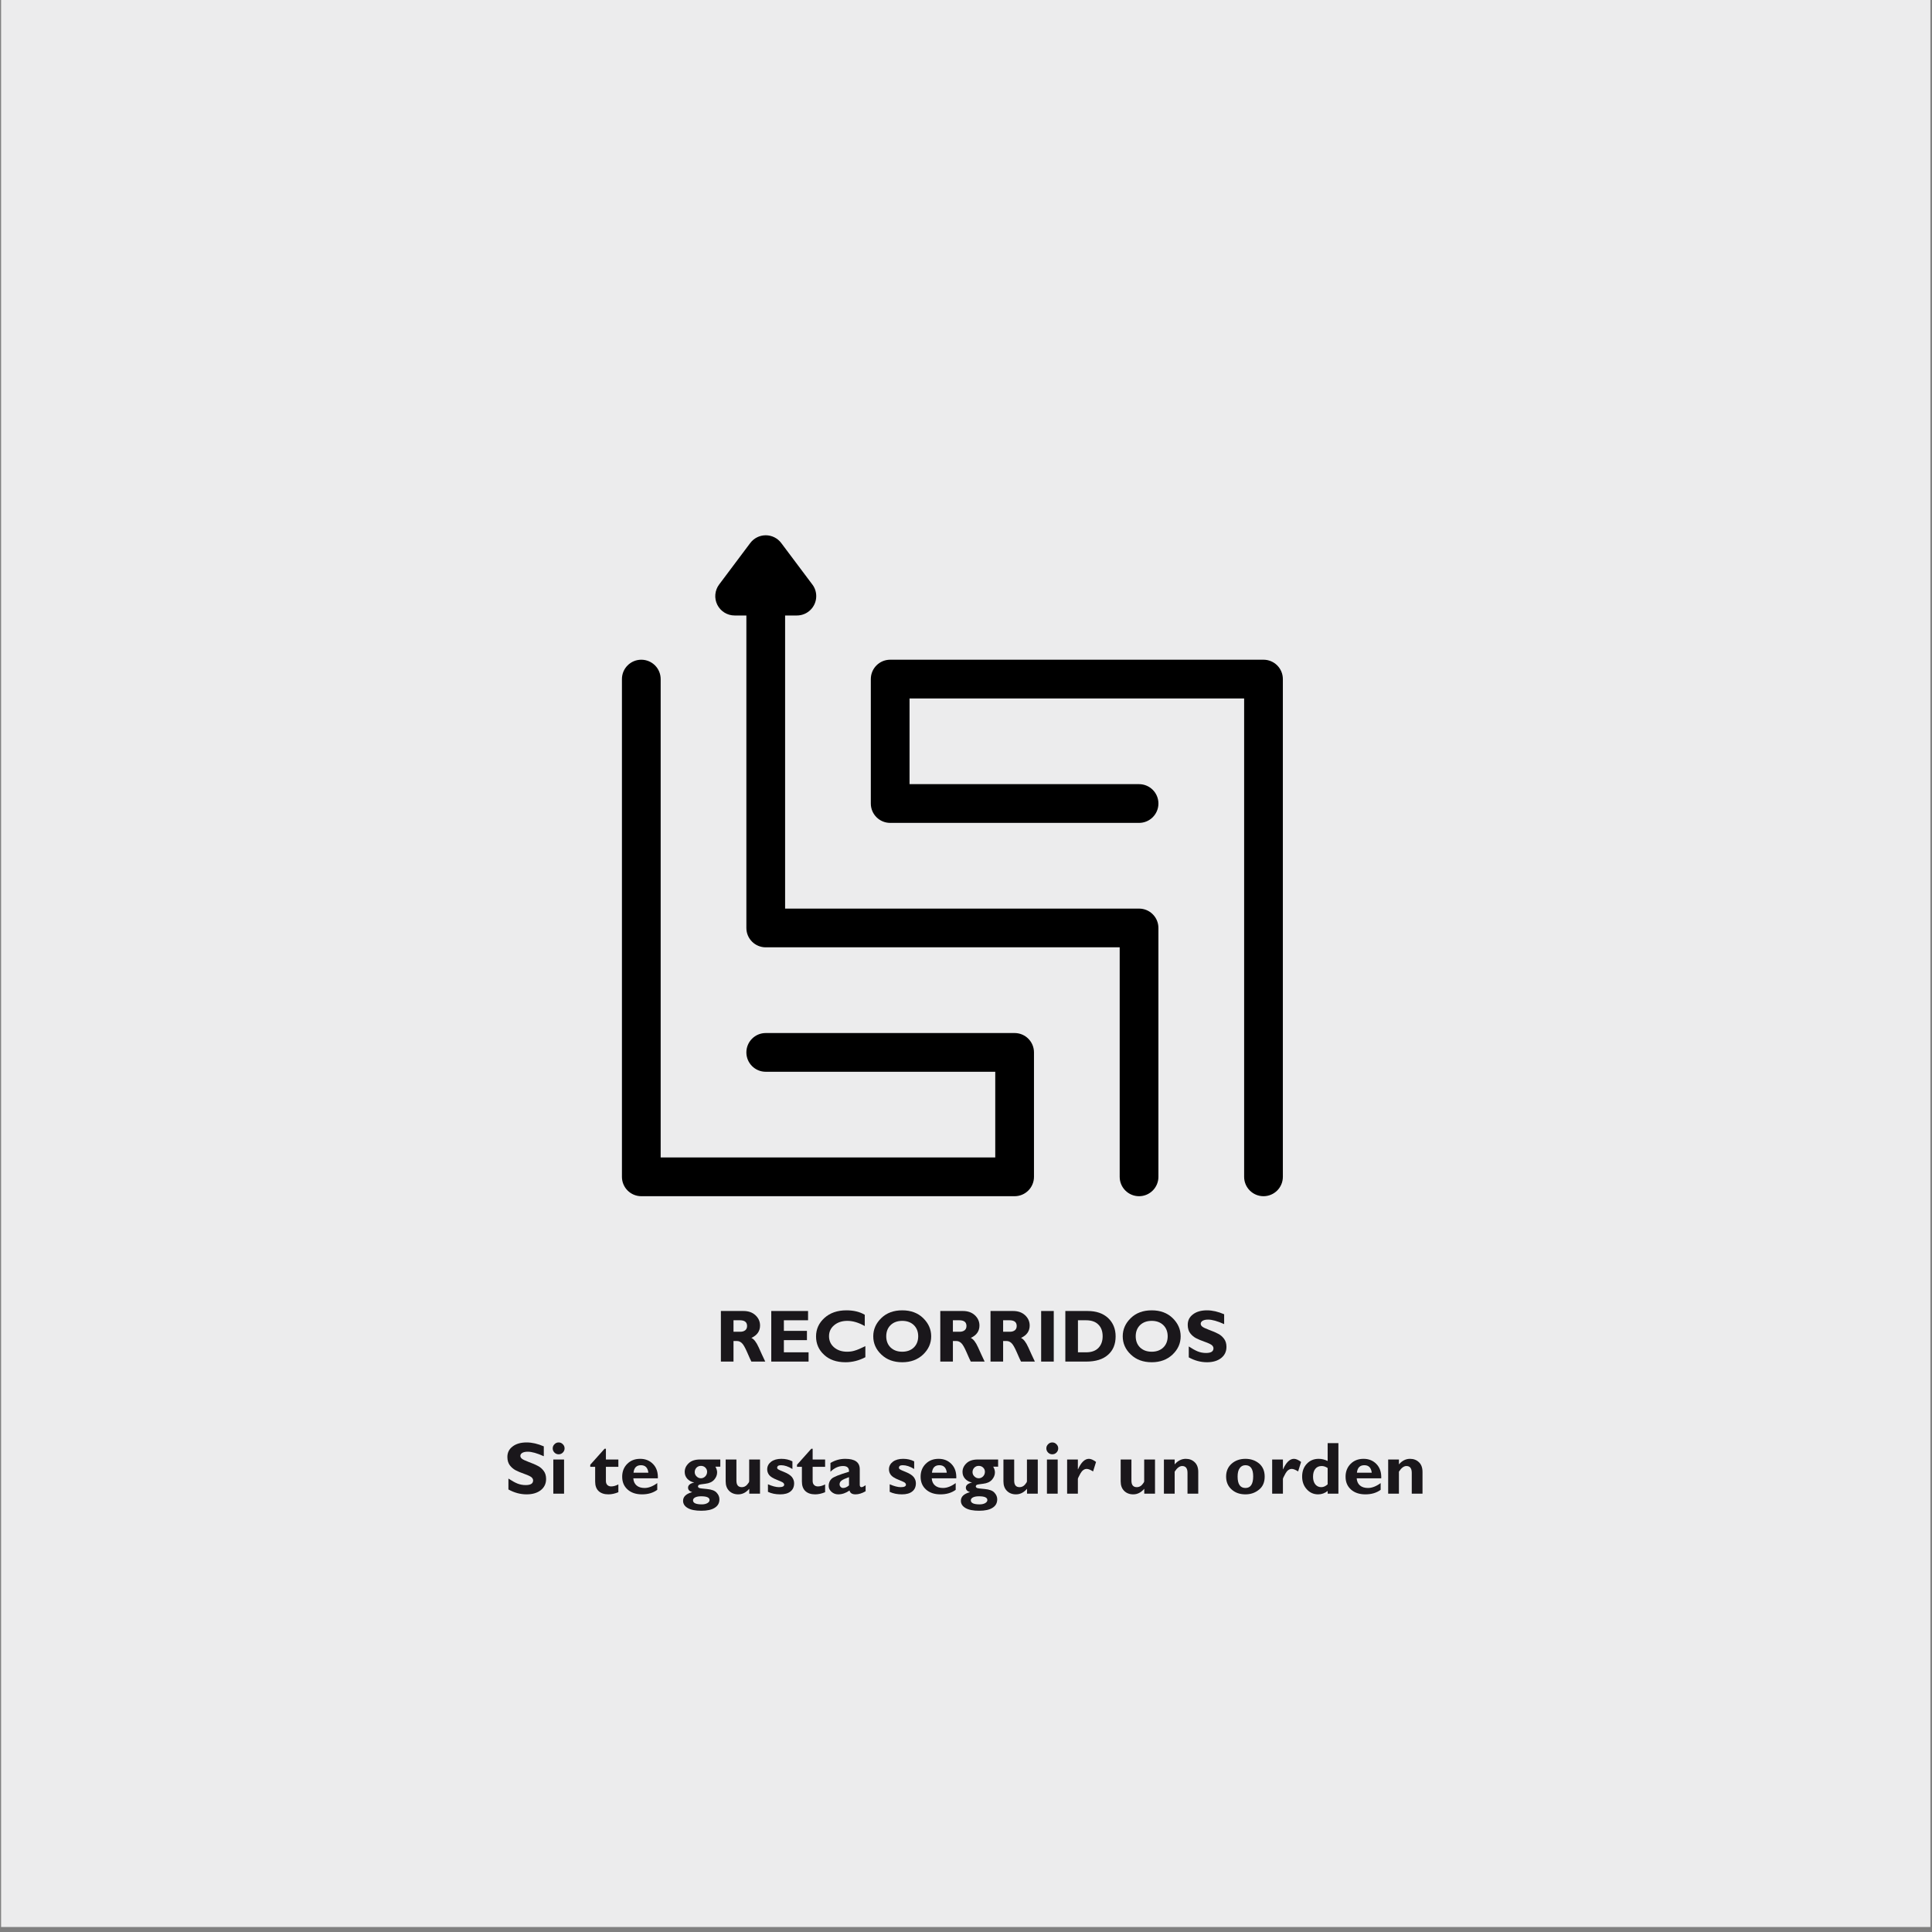 <?xml version="1.0" encoding="UTF-8" standalone="no"?>
<!DOCTYPE svg PUBLIC "-//W3C//DTD SVG 1.1//EN" "http://www.w3.org/Graphics/SVG/1.1/DTD/svg11.dtd">
<svg width="100%" height="100%" viewBox="0 0 907 907" version="1.1" xmlns="http://www.w3.org/2000/svg" xmlns:xlink="http://www.w3.org/1999/xlink" xml:space="preserve" xmlns:serif="http://www.serif.com/" style="fill-rule:evenodd;clip-rule:evenodd;stroke-linejoin:round;stroke-miterlimit:2;">
    <rect x="0" y="0" width="907" height="907" fill="#808080" stroke="none"/>
    <g transform="matrix(2,0,0,2,-1822.55,-1515.29)">
        <g transform="matrix(-0.999,0,0,0.999,2274.6,-1000.17)">
            <rect x="911.119" y="1759.04" width="453.315" height="453.315" style="fill:rgb(236,236,237);"/>
        </g>
        <g transform="matrix(1,0,0,1,3.057,0)">
            <g transform="matrix(1,0,0,1,1204.8,1038.43)">
                <path d="M0,-125.929L-87.629,-125.929C-90.139,-125.929 -92.174,-123.894 -92.174,-121.384L-92.174,-92.174C-92.174,-89.664 -90.139,-87.629 -87.629,-87.629L-29.209,-87.629C-26.699,-87.629 -24.664,-89.664 -24.664,-92.174C-24.664,-94.684 -26.699,-96.72 -29.209,-96.72L-83.084,-96.72L-83.084,-116.839L-4.545,-116.839L-4.545,-4.545C-4.545,-2.035 -2.51,0 0,0C2.51,0 4.545,-2.035 4.545,-4.545L4.545,-121.384C4.545,-123.894 2.51,-125.929 0,-125.929" style="fill-rule:nonzero;"/>
            </g>
            <g transform="matrix(1,0,0,1,1146.38,950.801)">
                <path d="M0,49.33L-58.42,49.33C-60.93,49.33 -62.965,51.365 -62.965,53.875C-62.965,56.385 -60.93,58.42 -58.42,58.42L-4.545,58.42L-4.545,78.539L-83.084,78.539L-83.084,-33.754C-83.084,-36.264 -85.119,-38.299 -87.629,-38.299C-90.14,-38.299 -92.174,-36.264 -92.174,-33.754L-92.174,83.084C-92.174,85.594 -90.14,87.629 -87.629,87.629L0,87.629C2.51,87.629 4.545,85.594 4.545,83.084L4.545,53.875C4.545,51.365 2.51,49.33 0,49.33" style="fill-rule:nonzero;"/>
            </g>
            <g transform="matrix(1,0,0,1,1175.59,950.801)">
                <path d="M0,20.12L-83.084,20.12L-83.084,-48.682L-80.321,-48.682C-77.811,-48.682 -75.776,-50.717 -75.776,-53.227C-75.776,-54.327 -76.166,-55.335 -76.816,-56.122L-83.993,-65.691C-84.852,-66.836 -86.199,-67.509 -87.63,-67.509C-89.06,-67.509 -90.407,-66.836 -91.266,-65.691L-98.568,-55.954C-99.601,-54.577 -99.767,-52.734 -98.997,-51.195C-98.228,-49.655 -96.653,-48.682 -94.932,-48.682L-92.175,-48.682L-92.175,24.665C-92.175,27.175 -90.14,29.21 -87.63,29.21L-4.546,29.21L-4.546,83.084C-4.546,85.594 -2.511,87.629 -0.001,87.629C2.51,87.629 4.544,85.594 4.544,83.084L4.544,24.665C4.545,22.155 2.51,20.12 0,20.12" style="fill-rule:nonzero;"/>
            </g>
            <g>
                <g transform="matrix(17.41,0,0,17.41,1076.11,1077.25)">
                    <path d="M0.076,-0.682L0.381,-0.682C0.447,-0.682 0.501,-0.663 0.542,-0.625C0.583,-0.587 0.604,-0.54 0.604,-0.486C0.604,-0.411 0.565,-0.355 0.487,-0.319C0.521,-0.304 0.554,-0.262 0.585,-0.193C0.615,-0.125 0.645,-0.061 0.674,-0L0.487,-0C0.476,-0.022 0.456,-0.065 0.429,-0.128C0.401,-0.192 0.378,-0.232 0.358,-0.25C0.338,-0.268 0.317,-0.277 0.295,-0.277L0.246,-0.277L0.246,-0L0.076,-0L0.076,-0.682ZM0.246,-0.557L0.246,-0.402L0.336,-0.402C0.365,-0.402 0.387,-0.409 0.404,-0.422C0.421,-0.436 0.429,-0.455 0.429,-0.48C0.429,-0.531 0.397,-0.557 0.332,-0.557L0.246,-0.557Z" style="fill:rgb(26,23,27);fill-rule:nonzero;"/>
                </g>
                <g transform="matrix(17.41,0,0,17.41,1087.9,1077.25)">
                    <path d="M0.581,-0.125L0.581,-0L0.078,-0L0.078,-0.682L0.574,-0.682L0.574,-0.557L0.248,-0.557L0.248,-0.414L0.559,-0.414L0.559,-0.289L0.248,-0.289L0.248,-0.125L0.581,-0.125Z" style="fill:rgb(26,23,27);fill-rule:nonzero;"/>
                </g>
                <g transform="matrix(17.41,0,0,17.41,1098.95,1077.25)">
                    <path d="M0.712,-0.208L0.712,-0.059C0.627,-0.014 0.537,0.009 0.444,0.009C0.323,0.009 0.226,-0.025 0.155,-0.092C0.083,-0.158 0.047,-0.241 0.047,-0.339C0.047,-0.437 0.085,-0.52 0.16,-0.588C0.236,-0.657 0.335,-0.691 0.457,-0.691C0.554,-0.691 0.637,-0.671 0.704,-0.631L0.704,-0.479C0.621,-0.526 0.543,-0.549 0.469,-0.549C0.397,-0.549 0.337,-0.529 0.291,-0.49C0.245,-0.452 0.222,-0.402 0.222,-0.342C0.222,-0.281 0.245,-0.231 0.29,-0.192C0.336,-0.153 0.394,-0.133 0.465,-0.133C0.5,-0.133 0.534,-0.137 0.566,-0.147C0.599,-0.156 0.647,-0.176 0.712,-0.208Z" style="fill:rgb(26,23,27);fill-rule:nonzero;"/>
                </g>
                <g transform="matrix(17.41,0,0,17.41,1112.38,1077.25)">
                    <path d="M0.438,-0.691C0.554,-0.691 0.648,-0.656 0.72,-0.586C0.792,-0.516 0.828,-0.434 0.828,-0.341C0.828,-0.246 0.792,-0.165 0.719,-0.095C0.646,-0.026 0.552,0.009 0.438,0.009C0.322,0.009 0.228,-0.026 0.156,-0.095C0.083,-0.164 0.047,-0.246 0.047,-0.341C0.047,-0.434 0.083,-0.516 0.155,-0.586C0.227,-0.656 0.321,-0.691 0.438,-0.691ZM0.438,-0.133C0.502,-0.133 0.554,-0.152 0.594,-0.19C0.633,-0.228 0.653,-0.279 0.653,-0.341C0.653,-0.403 0.633,-0.454 0.594,-0.492C0.554,-0.53 0.502,-0.549 0.438,-0.549C0.373,-0.549 0.321,-0.53 0.281,-0.492C0.242,-0.454 0.222,-0.403 0.222,-0.341C0.222,-0.279 0.242,-0.228 0.281,-0.19C0.321,-0.152 0.373,-0.133 0.438,-0.133Z" style="fill:rgb(26,23,27);fill-rule:nonzero;"/>
                </g>
                <g transform="matrix(17.41,0,0,17.41,1127.61,1077.25)">
                    <path d="M0.076,-0.682L0.381,-0.682C0.447,-0.682 0.501,-0.663 0.542,-0.625C0.583,-0.587 0.604,-0.54 0.604,-0.486C0.604,-0.411 0.565,-0.355 0.487,-0.319C0.521,-0.304 0.554,-0.262 0.585,-0.193C0.615,-0.125 0.645,-0.061 0.674,-0L0.487,-0C0.476,-0.022 0.456,-0.065 0.429,-0.128C0.401,-0.192 0.378,-0.232 0.358,-0.25C0.338,-0.268 0.317,-0.277 0.295,-0.277L0.246,-0.277L0.246,-0L0.076,-0L0.076,-0.682ZM0.246,-0.557L0.246,-0.402L0.336,-0.402C0.365,-0.402 0.387,-0.409 0.404,-0.422C0.421,-0.436 0.429,-0.455 0.429,-0.48C0.429,-0.531 0.397,-0.557 0.332,-0.557L0.246,-0.557Z" style="fill:rgb(26,23,27);fill-rule:nonzero;"/>
                </g>
                <g transform="matrix(17.41,0,0,17.41,1139.4,1077.25)">
                    <path d="M0.076,-0.682L0.381,-0.682C0.447,-0.682 0.501,-0.663 0.542,-0.625C0.583,-0.587 0.604,-0.54 0.604,-0.486C0.604,-0.411 0.565,-0.355 0.487,-0.319C0.521,-0.304 0.554,-0.262 0.585,-0.193C0.615,-0.125 0.645,-0.061 0.674,-0L0.487,-0C0.476,-0.022 0.456,-0.065 0.429,-0.128C0.401,-0.192 0.378,-0.232 0.358,-0.25C0.338,-0.268 0.317,-0.277 0.295,-0.277L0.246,-0.277L0.246,-0L0.076,-0L0.076,-0.682ZM0.246,-0.557L0.246,-0.402L0.336,-0.402C0.365,-0.402 0.387,-0.409 0.404,-0.422C0.421,-0.436 0.429,-0.455 0.429,-0.48C0.429,-0.531 0.397,-0.557 0.332,-0.557L0.246,-0.557Z" style="fill:rgb(26,23,27);fill-rule:nonzero;"/>
                </g>
                <g transform="matrix(17.41,0,0,17.41,1151.18,1077.25)">
                    <rect x="0.082" y="-0.682" width="0.17" height="0.682" style="fill:rgb(26,23,27);fill-rule:nonzero;"/>
                </g>
                <g transform="matrix(17.41,0,0,17.41,1156.98,1077.25)">
                    <path d="M0.075,-0.682L0.376,-0.682C0.492,-0.682 0.584,-0.65 0.652,-0.587C0.719,-0.523 0.753,-0.441 0.753,-0.34C0.753,-0.234 0.719,-0.151 0.65,-0.091C0.582,-0.03 0.484,-0 0.357,-0L0.075,-0L0.075,-0.682ZM0.245,-0.557L0.245,-0.125L0.356,-0.125C0.428,-0.125 0.483,-0.145 0.521,-0.184C0.559,-0.224 0.578,-0.276 0.578,-0.341C0.578,-0.408 0.559,-0.461 0.52,-0.499C0.482,-0.538 0.426,-0.557 0.354,-0.557L0.245,-0.557Z" style="fill:rgb(26,23,27);fill-rule:nonzero;"/>
                </g>
                <g transform="matrix(17.41,0,0,17.41,1170.94,1077.25)">
                    <path d="M0.438,-0.691C0.554,-0.691 0.648,-0.656 0.72,-0.586C0.792,-0.516 0.828,-0.434 0.828,-0.341C0.828,-0.246 0.792,-0.165 0.719,-0.095C0.646,-0.026 0.552,0.009 0.438,0.009C0.322,0.009 0.228,-0.026 0.156,-0.095C0.083,-0.164 0.047,-0.246 0.047,-0.341C0.047,-0.434 0.083,-0.516 0.155,-0.586C0.227,-0.656 0.321,-0.691 0.438,-0.691ZM0.438,-0.133C0.502,-0.133 0.554,-0.152 0.594,-0.19C0.633,-0.228 0.653,-0.279 0.653,-0.341C0.653,-0.403 0.633,-0.454 0.594,-0.492C0.554,-0.53 0.502,-0.549 0.438,-0.549C0.373,-0.549 0.321,-0.53 0.281,-0.492C0.242,-0.454 0.222,-0.403 0.222,-0.341C0.222,-0.279 0.242,-0.228 0.281,-0.19C0.321,-0.152 0.373,-0.133 0.438,-0.133Z" style="fill:rgb(26,23,27);fill-rule:nonzero;"/>
                </g>
                <g transform="matrix(17.41,0,0,17.41,1186.18,1077.25)">
                    <path d="M0.539,-0.638L0.539,-0.505C0.449,-0.546 0.376,-0.566 0.323,-0.566C0.292,-0.566 0.268,-0.561 0.25,-0.551C0.232,-0.54 0.223,-0.527 0.223,-0.51C0.223,-0.497 0.229,-0.484 0.242,-0.473C0.255,-0.461 0.287,-0.446 0.337,-0.427C0.388,-0.409 0.428,-0.391 0.458,-0.375C0.489,-0.36 0.515,-0.337 0.537,-0.308C0.559,-0.279 0.57,-0.243 0.57,-0.198C0.57,-0.135 0.546,-0.085 0.498,-0.047C0.45,-0.01 0.387,0.009 0.308,0.009C0.223,0.009 0.141,-0.013 0.062,-0.057L0.062,-0.204C0.108,-0.174 0.148,-0.151 0.183,-0.137C0.218,-0.123 0.256,-0.116 0.295,-0.116C0.362,-0.116 0.395,-0.137 0.395,-0.179C0.395,-0.194 0.388,-0.207 0.375,-0.22C0.362,-0.232 0.33,-0.248 0.279,-0.266C0.228,-0.284 0.187,-0.301 0.157,-0.317C0.128,-0.333 0.102,-0.355 0.08,-0.384C0.059,-0.413 0.048,-0.45 0.048,-0.495C0.048,-0.554 0.071,-0.601 0.119,-0.637C0.166,-0.673 0.229,-0.691 0.308,-0.691C0.381,-0.691 0.458,-0.673 0.539,-0.638Z" style="fill:rgb(26,23,27);fill-rule:nonzero;"/>
                </g>
                <g transform="matrix(17.41,0,0,17.41,1026.48,1108.26)">
                    <path d="M0.539,-0.638L0.539,-0.505C0.449,-0.546 0.376,-0.566 0.323,-0.566C0.292,-0.566 0.268,-0.561 0.25,-0.551C0.232,-0.54 0.223,-0.527 0.223,-0.51C0.223,-0.497 0.229,-0.484 0.242,-0.473C0.255,-0.461 0.287,-0.446 0.337,-0.427C0.388,-0.409 0.428,-0.391 0.458,-0.375C0.489,-0.36 0.515,-0.337 0.537,-0.308C0.559,-0.279 0.57,-0.243 0.57,-0.198C0.57,-0.135 0.546,-0.085 0.498,-0.047C0.45,-0.01 0.387,0.009 0.308,0.009C0.223,0.009 0.141,-0.013 0.062,-0.057L0.062,-0.204C0.108,-0.174 0.148,-0.151 0.183,-0.137C0.218,-0.123 0.256,-0.116 0.295,-0.116C0.362,-0.116 0.395,-0.137 0.395,-0.179C0.395,-0.194 0.388,-0.207 0.375,-0.22C0.362,-0.232 0.33,-0.248 0.279,-0.266C0.228,-0.284 0.187,-0.301 0.157,-0.317C0.128,-0.333 0.102,-0.355 0.08,-0.384C0.059,-0.413 0.048,-0.45 0.048,-0.495C0.048,-0.554 0.071,-0.601 0.119,-0.637C0.166,-0.673 0.229,-0.691 0.308,-0.691C0.381,-0.691 0.458,-0.673 0.539,-0.638Z" style="fill:rgb(26,23,27);fill-rule:nonzero;"/>
                </g>
                <g transform="matrix(17.41,0,0,17.41,1037,1108.26)">
                    <path d="M0.055,-0.611C0.055,-0.633 0.063,-0.652 0.079,-0.667C0.094,-0.683 0.113,-0.691 0.135,-0.691C0.157,-0.691 0.176,-0.683 0.191,-0.667C0.207,-0.652 0.215,-0.633 0.215,-0.611C0.215,-0.589 0.207,-0.57 0.191,-0.554C0.176,-0.539 0.157,-0.531 0.135,-0.531C0.113,-0.531 0.094,-0.539 0.079,-0.554C0.063,-0.57 0.055,-0.589 0.055,-0.611ZM0.208,-0.461L0.208,-0L0.063,-0L0.063,-0.461L0.208,-0.461Z" style="fill:rgb(26,23,27);fill-rule:nonzero;"/>
                </g>
                <g transform="matrix(17.41,0,0,17.41,1046.56,1108.26)">
                    <path d="M0.391,-0.461L0.391,-0.362L0.223,-0.362L0.223,-0.172C0.223,-0.149 0.229,-0.131 0.242,-0.118C0.254,-0.105 0.272,-0.098 0.294,-0.098C0.324,-0.098 0.356,-0.107 0.391,-0.125L0.391,-0.02C0.345,-0.001 0.3,0.009 0.257,0.009C0.2,0.009 0.156,-0.006 0.125,-0.035C0.094,-0.064 0.078,-0.107 0.078,-0.164L0.078,-0.362L0.012,-0.362L0.012,-0.39L0.205,-0.606L0.223,-0.606L0.223,-0.461L0.391,-0.461Z" style="fill:rgb(26,23,27);fill-rule:nonzero;"/>
                </g>
                <g transform="matrix(17.41,0,0,17.41,1053.62,1108.26)">
                    <path d="M0.51,-0.143L0.51,-0.052C0.454,-0.011 0.386,0.009 0.304,0.009C0.223,0.009 0.158,-0.013 0.11,-0.056C0.061,-0.1 0.037,-0.157 0.037,-0.229C0.037,-0.299 0.06,-0.357 0.105,-0.402C0.151,-0.448 0.209,-0.47 0.28,-0.47C0.351,-0.47 0.409,-0.446 0.454,-0.399C0.5,-0.351 0.521,-0.287 0.518,-0.207L0.187,-0.207C0.19,-0.165 0.205,-0.133 0.231,-0.111C0.258,-0.088 0.294,-0.077 0.339,-0.077C0.393,-0.077 0.45,-0.099 0.51,-0.143ZM0.19,-0.283L0.39,-0.283C0.382,-0.35 0.349,-0.384 0.29,-0.384C0.23,-0.384 0.197,-0.35 0.19,-0.283Z" style="fill:rgb(26,23,27);fill-rule:nonzero;"/>
                </g>
                <g transform="matrix(17.41,0,0,17.41,1068.07,1108.26)">
                    <path d="M0.53,-0.461L0.53,-0.364L0.464,-0.364C0.479,-0.338 0.487,-0.312 0.487,-0.287C0.487,-0.251 0.473,-0.218 0.447,-0.188C0.42,-0.158 0.381,-0.14 0.328,-0.134C0.276,-0.128 0.247,-0.123 0.24,-0.118C0.233,-0.113 0.229,-0.106 0.229,-0.098C0.229,-0.09 0.234,-0.083 0.243,-0.078C0.252,-0.073 0.288,-0.068 0.35,-0.063C0.413,-0.057 0.457,-0.041 0.481,-0.013C0.506,0.014 0.518,0.044 0.518,0.075C0.518,0.126 0.497,0.164 0.455,0.19C0.413,0.217 0.353,0.23 0.274,0.23C0.193,0.23 0.132,0.218 0.09,0.193C0.049,0.169 0.028,0.137 0.028,0.096C0.028,0.04 0.069,0.001 0.151,-0.021C0.114,-0.032 0.095,-0.052 0.095,-0.081C0.095,-0.115 0.123,-0.138 0.179,-0.151C0.142,-0.157 0.111,-0.174 0.086,-0.2C0.062,-0.226 0.05,-0.257 0.05,-0.293C0.05,-0.337 0.067,-0.376 0.103,-0.41C0.138,-0.444 0.189,-0.461 0.256,-0.461L0.53,-0.461ZM0.269,-0.375C0.245,-0.375 0.225,-0.367 0.209,-0.351C0.193,-0.334 0.185,-0.314 0.185,-0.291C0.185,-0.269 0.193,-0.249 0.21,-0.233C0.227,-0.216 0.246,-0.208 0.269,-0.208C0.292,-0.208 0.311,-0.217 0.328,-0.234C0.344,-0.251 0.352,-0.272 0.352,-0.296C0.352,-0.318 0.344,-0.336 0.328,-0.352C0.313,-0.367 0.293,-0.375 0.269,-0.375ZM0.281,0.144C0.312,0.144 0.337,0.138 0.356,0.127C0.375,0.116 0.385,0.102 0.385,0.086C0.385,0.052 0.347,0.035 0.272,0.035C0.238,0.035 0.211,0.04 0.191,0.05C0.172,0.06 0.162,0.073 0.162,0.09C0.162,0.126 0.202,0.144 0.281,0.144Z" style="fill:rgb(26,23,27);fill-rule:nonzero;"/>
                </g>
                <g transform="matrix(17.41,0,0,17.41,1077.51,1108.26)">
                    <path d="M0.378,-0L0.378,-0.066C0.335,-0.016 0.286,0.009 0.229,0.009C0.179,0.009 0.138,-0.007 0.107,-0.038C0.076,-0.069 0.06,-0.111 0.06,-0.166L0.06,-0.461L0.205,-0.461L0.205,-0.176C0.205,-0.117 0.229,-0.088 0.278,-0.088C0.305,-0.088 0.329,-0.099 0.348,-0.12C0.367,-0.141 0.377,-0.157 0.377,-0.167L0.377,-0.461L0.523,-0.461L0.523,-0L0.378,-0Z" style="fill:rgb(26,23,27);fill-rule:nonzero;"/>
                </g>
                <g transform="matrix(17.41,0,0,17.41,1087.66,1108.26)">
                    <path d="M0.377,-0.436L0.377,-0.333C0.322,-0.367 0.27,-0.384 0.223,-0.384C0.188,-0.384 0.171,-0.372 0.171,-0.348C0.171,-0.342 0.175,-0.336 0.182,-0.33C0.189,-0.324 0.217,-0.311 0.266,-0.292C0.315,-0.272 0.349,-0.25 0.37,-0.225C0.39,-0.199 0.4,-0.171 0.4,-0.141C0.4,-0.093 0.384,-0.056 0.351,-0.03C0.319,-0.004 0.272,0.009 0.212,0.009C0.15,0.009 0.095,-0.002 0.047,-0.025L0.047,-0.127C0.106,-0.101 0.156,-0.088 0.196,-0.088C0.243,-0.088 0.266,-0.099 0.266,-0.122C0.266,-0.131 0.262,-0.139 0.253,-0.147C0.245,-0.155 0.215,-0.168 0.166,-0.188C0.117,-0.207 0.083,-0.228 0.064,-0.251C0.046,-0.274 0.037,-0.3 0.037,-0.328C0.037,-0.37 0.055,-0.404 0.09,-0.431C0.125,-0.457 0.171,-0.47 0.228,-0.47C0.283,-0.47 0.333,-0.459 0.377,-0.436Z" style="fill:rgb(26,23,27);fill-rule:nonzero;"/>
                </g>
                <g transform="matrix(17.41,0,0,17.41,1095.09,1108.26)">
                    <path d="M0.391,-0.461L0.391,-0.362L0.223,-0.362L0.223,-0.172C0.223,-0.149 0.229,-0.131 0.242,-0.118C0.254,-0.105 0.272,-0.098 0.294,-0.098C0.324,-0.098 0.356,-0.107 0.391,-0.125L0.391,-0.02C0.345,-0.001 0.3,0.009 0.257,0.009C0.2,0.009 0.156,-0.006 0.125,-0.035C0.094,-0.064 0.078,-0.107 0.078,-0.164L0.078,-0.362L0.012,-0.362L0.012,-0.39L0.205,-0.606L0.223,-0.606L0.223,-0.461L0.391,-0.461Z" style="fill:rgb(26,23,27);fill-rule:nonzero;"/>
                </g>
                <g transform="matrix(17.41,0,0,17.41,1102.16,1108.26)">
                    <path d="M0.531,-0.114L0.531,-0.033C0.483,-0.005 0.437,0.009 0.395,0.009C0.349,0.009 0.322,-0.008 0.314,-0.043C0.264,-0.008 0.213,0.009 0.162,0.009C0.126,0.009 0.096,-0.003 0.071,-0.025C0.046,-0.048 0.033,-0.074 0.033,-0.104C0.033,-0.144 0.046,-0.176 0.072,-0.201C0.098,-0.226 0.176,-0.257 0.307,-0.296C0.31,-0.347 0.284,-0.373 0.227,-0.373C0.166,-0.373 0.109,-0.347 0.057,-0.296L0.057,-0.414C0.118,-0.451 0.184,-0.47 0.257,-0.47C0.387,-0.47 0.452,-0.424 0.452,-0.33L0.452,-0.12C0.452,-0.099 0.46,-0.088 0.476,-0.088C0.488,-0.088 0.506,-0.097 0.531,-0.114ZM0.307,-0.112L0.307,-0.223C0.259,-0.206 0.225,-0.191 0.207,-0.177C0.189,-0.164 0.18,-0.147 0.18,-0.126C0.18,-0.113 0.185,-0.101 0.194,-0.092C0.203,-0.082 0.214,-0.077 0.227,-0.077C0.254,-0.077 0.281,-0.089 0.307,-0.112Z" style="fill:rgb(26,23,27);fill-rule:nonzero;"/>
                </g>
                <g transform="matrix(17.41,0,0,17.41,1116.24,1108.26)">
                    <path d="M0.377,-0.436L0.377,-0.333C0.322,-0.367 0.27,-0.384 0.223,-0.384C0.188,-0.384 0.171,-0.372 0.171,-0.348C0.171,-0.342 0.175,-0.336 0.182,-0.33C0.189,-0.324 0.217,-0.311 0.266,-0.292C0.315,-0.272 0.349,-0.25 0.37,-0.225C0.39,-0.199 0.4,-0.171 0.4,-0.141C0.4,-0.093 0.384,-0.056 0.351,-0.03C0.319,-0.004 0.272,0.009 0.212,0.009C0.15,0.009 0.095,-0.002 0.047,-0.025L0.047,-0.127C0.106,-0.101 0.156,-0.088 0.196,-0.088C0.243,-0.088 0.266,-0.099 0.266,-0.122C0.266,-0.131 0.262,-0.139 0.253,-0.147C0.245,-0.155 0.215,-0.168 0.166,-0.188C0.117,-0.207 0.083,-0.228 0.064,-0.251C0.046,-0.274 0.037,-0.3 0.037,-0.328C0.037,-0.37 0.055,-0.404 0.09,-0.431C0.125,-0.457 0.171,-0.47 0.228,-0.47C0.283,-0.47 0.333,-0.459 0.377,-0.436Z" style="fill:rgb(26,23,27);fill-rule:nonzero;"/>
                </g>
                <g transform="matrix(17.41,0,0,17.41,1123.67,1108.26)">
                    <path d="M0.51,-0.143L0.51,-0.052C0.454,-0.011 0.386,0.009 0.304,0.009C0.223,0.009 0.158,-0.013 0.11,-0.056C0.061,-0.1 0.037,-0.157 0.037,-0.229C0.037,-0.299 0.06,-0.357 0.105,-0.402C0.151,-0.448 0.209,-0.47 0.28,-0.47C0.351,-0.47 0.409,-0.446 0.454,-0.399C0.5,-0.351 0.521,-0.287 0.518,-0.207L0.187,-0.207C0.19,-0.165 0.205,-0.133 0.231,-0.111C0.258,-0.088 0.294,-0.077 0.339,-0.077C0.393,-0.077 0.45,-0.099 0.51,-0.143ZM0.19,-0.283L0.39,-0.283C0.382,-0.35 0.349,-0.384 0.29,-0.384C0.23,-0.384 0.197,-0.35 0.19,-0.283Z" style="fill:rgb(26,23,27);fill-rule:nonzero;"/>
                </g>
                <g transform="matrix(17.41,0,0,17.41,1133.28,1108.26)">
                    <path d="M0.53,-0.461L0.53,-0.364L0.464,-0.364C0.479,-0.338 0.487,-0.312 0.487,-0.287C0.487,-0.251 0.473,-0.218 0.447,-0.188C0.42,-0.158 0.381,-0.14 0.328,-0.134C0.276,-0.128 0.247,-0.123 0.24,-0.118C0.233,-0.113 0.229,-0.106 0.229,-0.098C0.229,-0.09 0.234,-0.083 0.243,-0.078C0.252,-0.073 0.288,-0.068 0.35,-0.063C0.413,-0.057 0.457,-0.041 0.481,-0.013C0.506,0.014 0.518,0.044 0.518,0.075C0.518,0.126 0.497,0.164 0.455,0.19C0.413,0.217 0.353,0.23 0.274,0.23C0.193,0.23 0.132,0.218 0.09,0.193C0.049,0.169 0.028,0.137 0.028,0.096C0.028,0.04 0.069,0.001 0.151,-0.021C0.114,-0.032 0.095,-0.052 0.095,-0.081C0.095,-0.115 0.123,-0.138 0.179,-0.151C0.142,-0.157 0.111,-0.174 0.086,-0.2C0.062,-0.226 0.05,-0.257 0.05,-0.293C0.05,-0.337 0.067,-0.376 0.103,-0.41C0.138,-0.444 0.189,-0.461 0.256,-0.461L0.53,-0.461ZM0.269,-0.375C0.245,-0.375 0.225,-0.367 0.209,-0.351C0.193,-0.334 0.185,-0.314 0.185,-0.291C0.185,-0.269 0.193,-0.249 0.21,-0.233C0.227,-0.216 0.246,-0.208 0.269,-0.208C0.292,-0.208 0.311,-0.217 0.328,-0.234C0.344,-0.251 0.352,-0.272 0.352,-0.296C0.352,-0.318 0.344,-0.336 0.328,-0.352C0.313,-0.367 0.293,-0.375 0.269,-0.375ZM0.281,0.144C0.312,0.144 0.337,0.138 0.356,0.127C0.375,0.116 0.385,0.102 0.385,0.086C0.385,0.052 0.347,0.035 0.272,0.035C0.238,0.035 0.211,0.04 0.191,0.05C0.172,0.06 0.162,0.073 0.162,0.09C0.162,0.126 0.202,0.144 0.281,0.144Z" style="fill:rgb(26,23,27);fill-rule:nonzero;"/>
                </g>
                <g transform="matrix(17.41,0,0,17.41,1142.71,1108.26)">
                    <path d="M0.378,-0L0.378,-0.066C0.335,-0.016 0.286,0.009 0.229,0.009C0.179,0.009 0.138,-0.007 0.107,-0.038C0.076,-0.069 0.06,-0.111 0.06,-0.166L0.06,-0.461L0.205,-0.461L0.205,-0.176C0.205,-0.117 0.229,-0.088 0.278,-0.088C0.305,-0.088 0.329,-0.099 0.348,-0.12C0.367,-0.141 0.377,-0.157 0.377,-0.167L0.377,-0.461L0.523,-0.461L0.523,-0L0.378,-0Z" style="fill:rgb(26,23,27);fill-rule:nonzero;"/>
                </g>
                <g transform="matrix(17.41,0,0,17.41,1152.87,1108.26)">
                    <path d="M0.055,-0.611C0.055,-0.633 0.063,-0.652 0.079,-0.667C0.094,-0.683 0.113,-0.691 0.135,-0.691C0.157,-0.691 0.176,-0.683 0.191,-0.667C0.207,-0.652 0.215,-0.633 0.215,-0.611C0.215,-0.589 0.207,-0.57 0.191,-0.554C0.176,-0.539 0.157,-0.531 0.135,-0.531C0.113,-0.531 0.094,-0.539 0.079,-0.554C0.063,-0.57 0.055,-0.589 0.055,-0.611ZM0.208,-0.461L0.208,-0L0.063,-0L0.063,-0.461L0.208,-0.461Z" style="fill:rgb(26,23,27);fill-rule:nonzero;"/>
                </g>
                <g transform="matrix(17.41,0,0,17.41,1157.59,1108.26)">
                    <path d="M0.209,-0.461L0.209,-0.329L0.211,-0.329C0.253,-0.423 0.302,-0.47 0.358,-0.47C0.385,-0.47 0.417,-0.456 0.454,-0.428L0.414,-0.3C0.378,-0.323 0.35,-0.334 0.328,-0.334C0.295,-0.334 0.266,-0.313 0.243,-0.272C0.22,-0.23 0.209,-0.206 0.209,-0.199L0.209,-0L0.064,-0L0.064,-0.461L0.209,-0.461Z" style="fill:rgb(26,23,27);fill-rule:nonzero;"/>
                </g>
                <g transform="matrix(17.41,0,0,17.41,1170.23,1108.26)">
                    <path d="M0.378,-0L0.378,-0.066C0.335,-0.016 0.286,0.009 0.229,0.009C0.179,0.009 0.138,-0.007 0.107,-0.038C0.076,-0.069 0.06,-0.111 0.06,-0.166L0.06,-0.461L0.205,-0.461L0.205,-0.176C0.205,-0.117 0.229,-0.088 0.278,-0.088C0.305,-0.088 0.329,-0.099 0.348,-0.12C0.367,-0.141 0.377,-0.157 0.377,-0.167L0.377,-0.461L0.523,-0.461L0.523,-0L0.378,-0Z" style="fill:rgb(26,23,27);fill-rule:nonzero;"/>
                </g>
                <g transform="matrix(17.41,0,0,17.41,1180.38,1108.26)">
                    <path d="M0.205,-0.461L0.205,-0.395C0.248,-0.445 0.298,-0.47 0.355,-0.47C0.403,-0.47 0.443,-0.455 0.475,-0.424C0.507,-0.394 0.523,-0.35 0.523,-0.293L0.523,-0L0.378,-0L0.378,-0.281C0.378,-0.342 0.354,-0.373 0.306,-0.373C0.272,-0.373 0.238,-0.348 0.205,-0.297L0.205,-0L0.06,-0L0.06,-0.461L0.205,-0.461Z" style="fill:rgb(26,23,27);fill-rule:nonzero;"/>
                </g>
                <g transform="matrix(17.41,0,0,17.41,1195.38,1108.26)">
                    <path d="M0.298,-0.47C0.37,-0.47 0.431,-0.449 0.482,-0.407C0.532,-0.364 0.557,-0.306 0.557,-0.23C0.557,-0.154 0.532,-0.095 0.48,-0.054C0.429,-0.012 0.368,0.009 0.298,0.009C0.221,0.009 0.159,-0.013 0.11,-0.058C0.061,-0.102 0.037,-0.16 0.037,-0.231C0.037,-0.303 0.062,-0.361 0.112,-0.405C0.161,-0.448 0.223,-0.47 0.298,-0.47ZM0.298,-0.077C0.367,-0.077 0.402,-0.129 0.402,-0.234C0.402,-0.334 0.367,-0.384 0.298,-0.384C0.265,-0.384 0.239,-0.371 0.22,-0.344C0.201,-0.318 0.192,-0.28 0.192,-0.231C0.192,-0.128 0.227,-0.077 0.298,-0.077Z" style="fill:rgb(26,23,27);fill-rule:nonzero;"/>
                </g>
                <g transform="matrix(17.41,0,0,17.41,1205.72,1108.26)">
                    <path d="M0.209,-0.461L0.209,-0.329L0.211,-0.329C0.253,-0.423 0.302,-0.47 0.358,-0.47C0.385,-0.47 0.417,-0.456 0.454,-0.428L0.414,-0.3C0.378,-0.323 0.35,-0.334 0.328,-0.334C0.295,-0.334 0.266,-0.313 0.243,-0.272C0.22,-0.23 0.209,-0.206 0.209,-0.199L0.209,-0L0.064,-0L0.064,-0.461L0.209,-0.461Z" style="fill:rgb(26,23,27);fill-rule:nonzero;"/>
                </g>
                <g transform="matrix(17.41,0,0,17.41,1213.26,1108.26)">
                    <path d="M0.524,-0.682L0.524,-0L0.379,-0L0.379,-0.037C0.342,-0.007 0.299,0.009 0.251,0.009C0.189,0.009 0.138,-0.014 0.097,-0.06C0.056,-0.105 0.035,-0.162 0.035,-0.231C0.035,-0.301 0.056,-0.359 0.098,-0.403C0.14,-0.448 0.193,-0.47 0.259,-0.47C0.299,-0.47 0.34,-0.46 0.379,-0.441L0.379,-0.682L0.524,-0.682ZM0.379,-0.126L0.379,-0.346C0.353,-0.364 0.326,-0.373 0.298,-0.373C0.261,-0.373 0.233,-0.36 0.213,-0.335C0.192,-0.31 0.182,-0.274 0.182,-0.228C0.182,-0.186 0.192,-0.152 0.212,-0.126C0.233,-0.101 0.259,-0.088 0.293,-0.088C0.323,-0.088 0.351,-0.101 0.379,-0.126Z" style="fill:rgb(26,23,27);fill-rule:nonzero;"/>
                </g>
                <g transform="matrix(17.41,0,0,17.41,1223.42,1108.26)">
                    <path d="M0.51,-0.143L0.51,-0.052C0.454,-0.011 0.386,0.009 0.304,0.009C0.223,0.009 0.158,-0.013 0.11,-0.056C0.061,-0.1 0.037,-0.157 0.037,-0.229C0.037,-0.299 0.06,-0.357 0.105,-0.402C0.151,-0.448 0.209,-0.47 0.28,-0.47C0.351,-0.47 0.409,-0.446 0.454,-0.399C0.5,-0.351 0.521,-0.287 0.518,-0.207L0.187,-0.207C0.19,-0.165 0.205,-0.133 0.231,-0.111C0.258,-0.088 0.294,-0.077 0.339,-0.077C0.393,-0.077 0.45,-0.099 0.51,-0.143ZM0.19,-0.283L0.39,-0.283C0.382,-0.35 0.349,-0.384 0.29,-0.384C0.23,-0.384 0.197,-0.35 0.19,-0.283Z" style="fill:rgb(26,23,27);fill-rule:nonzero;"/>
                </g>
                <g transform="matrix(17.41,0,0,17.41,1233.02,1108.26)">
                    <path d="M0.205,-0.461L0.205,-0.395C0.248,-0.445 0.298,-0.47 0.355,-0.47C0.403,-0.47 0.443,-0.455 0.475,-0.424C0.507,-0.394 0.523,-0.35 0.523,-0.293L0.523,-0L0.378,-0L0.378,-0.281C0.378,-0.342 0.354,-0.373 0.306,-0.373C0.272,-0.373 0.238,-0.348 0.205,-0.297L0.205,-0L0.06,-0L0.06,-0.461L0.205,-0.461Z" style="fill:rgb(26,23,27);fill-rule:nonzero;"/>
                </g>
            </g>
        </g>
    </g>
</svg>
